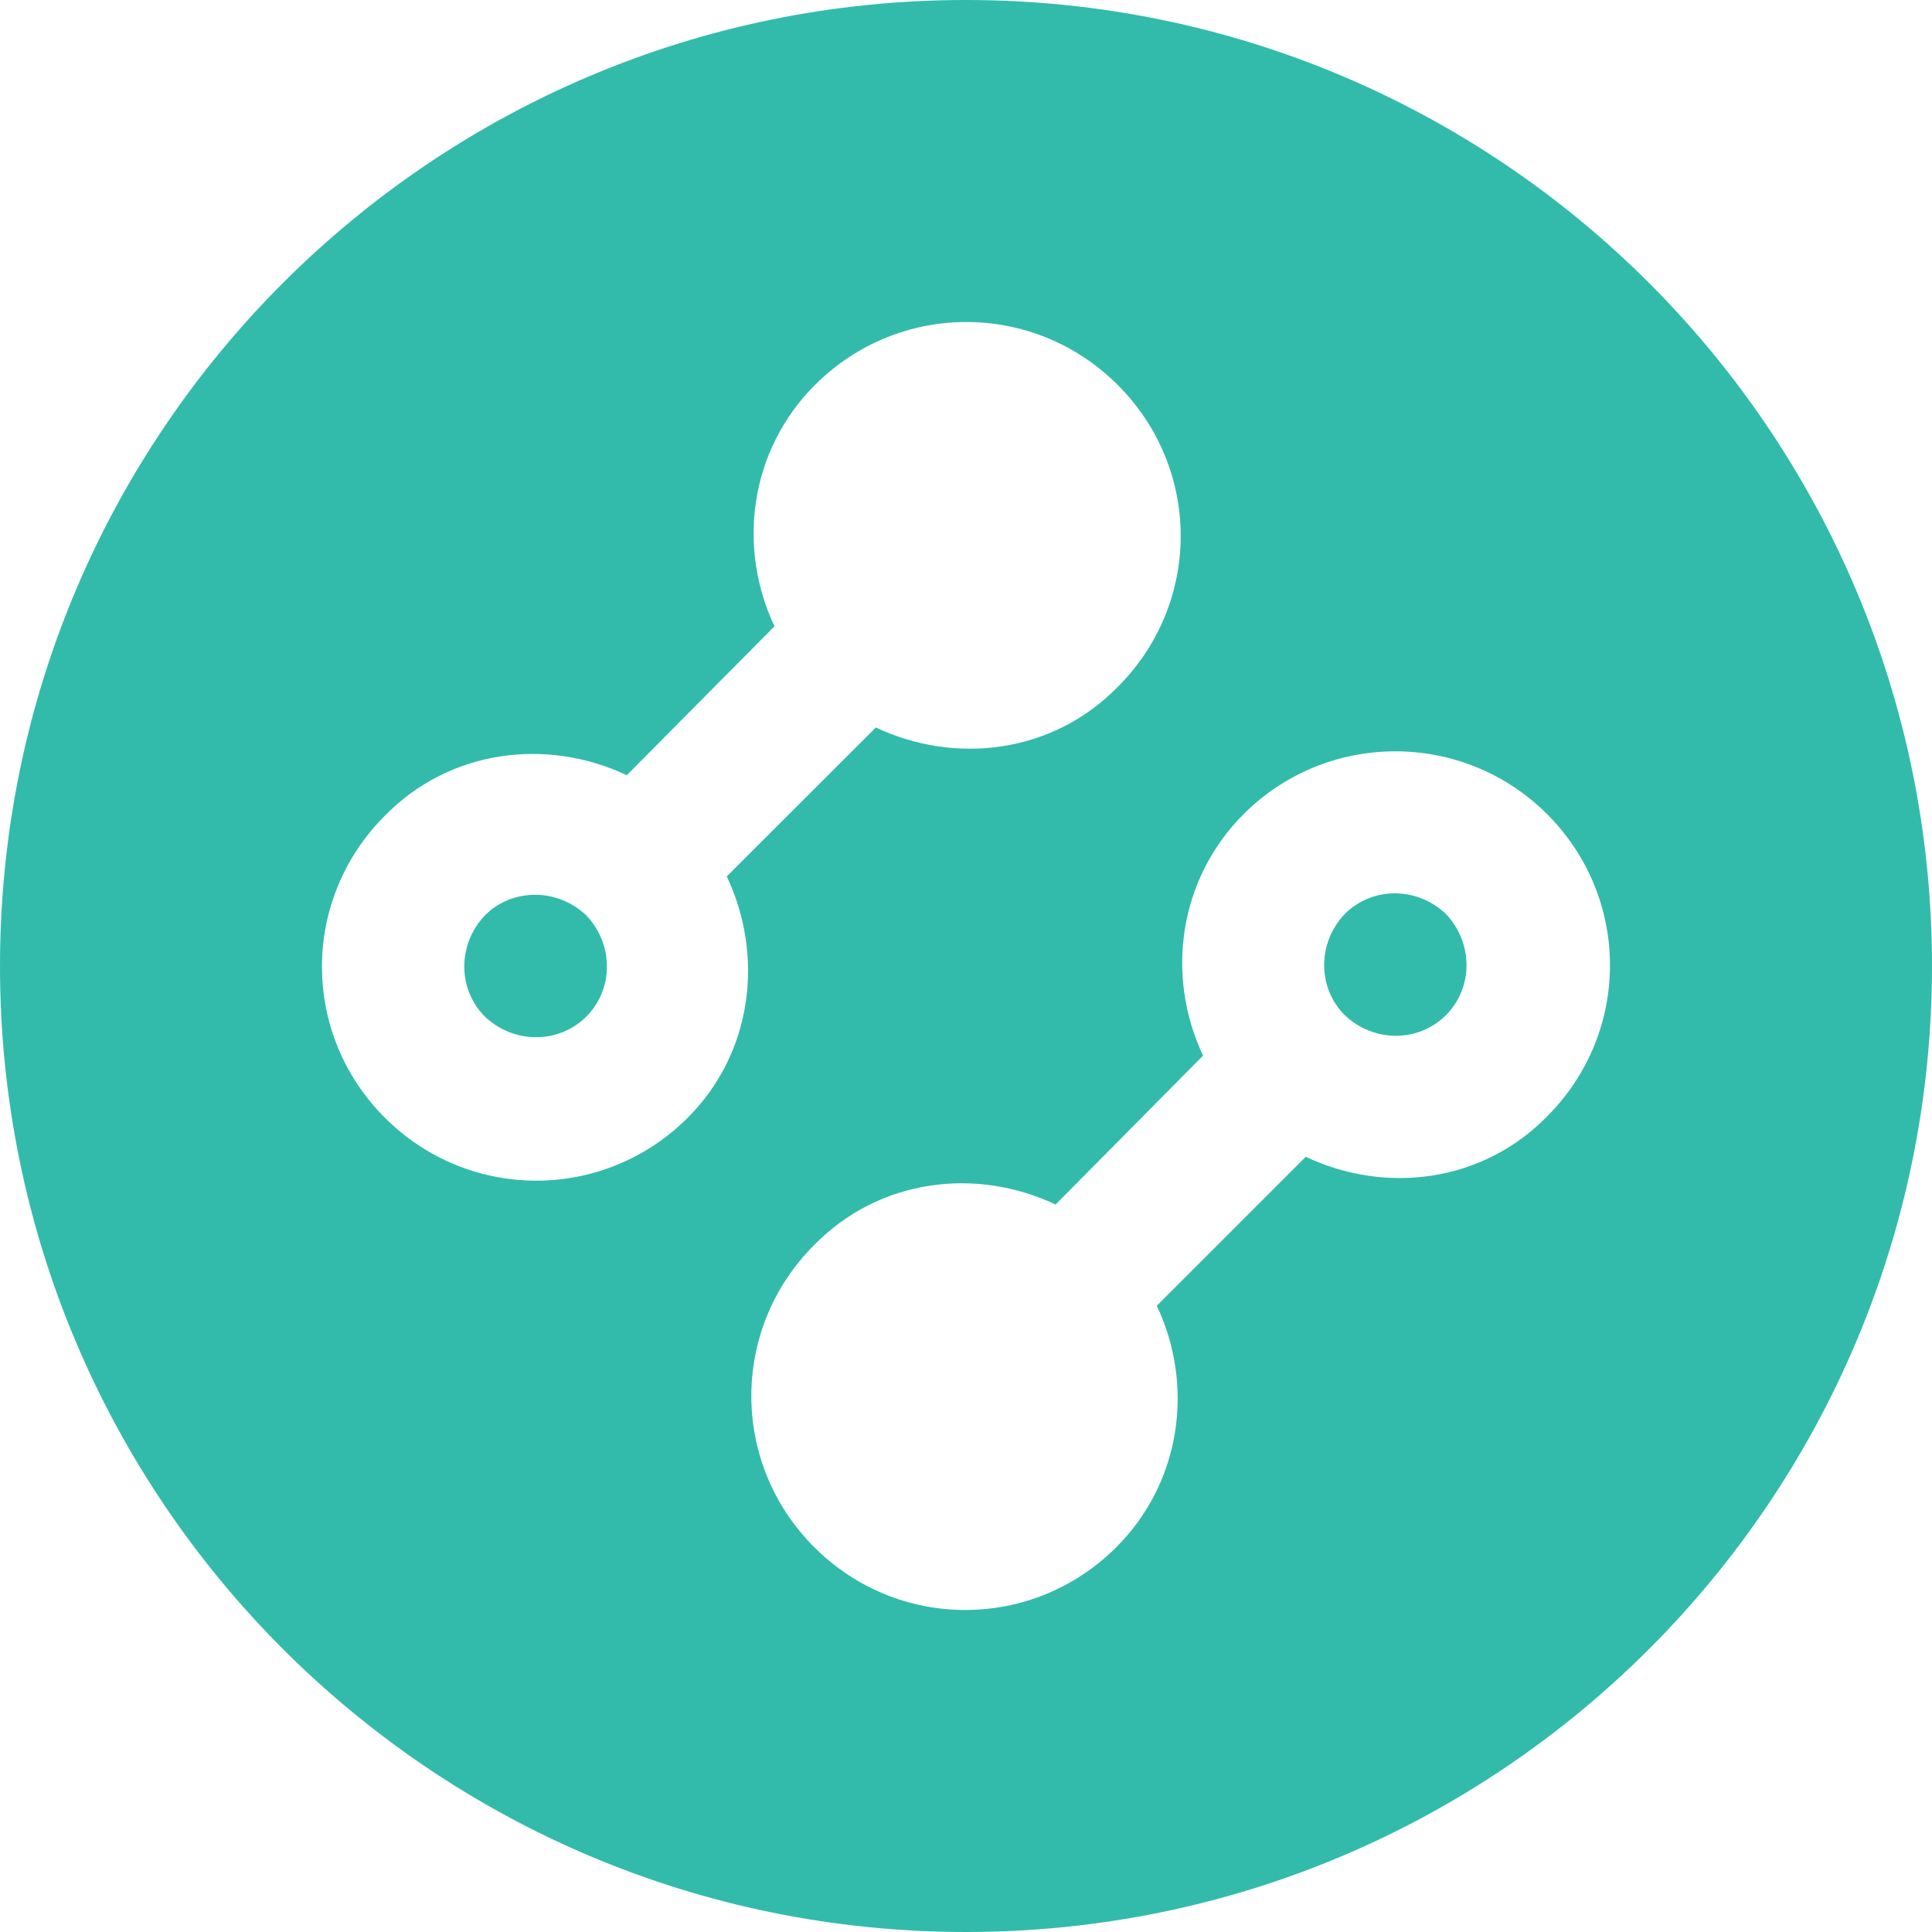 <svg width="24" height="24" viewBox="0 0 24 24" fill="none" xmlns="http://www.w3.org/2000/svg">
<path fill-rule="evenodd" clip-rule="evenodd" d="M24 12C24 18.627 18.627 24 12 24C5.373 24 0 18.627 0 12C0 5.373 5.373 0 12 0C18.627 0 24 5.373 24 12ZM9.028 10.887L10.88 9.037C11.87 9.504 13.075 9.36 13.884 8.534C14.928 7.493 14.928 5.823 13.884 4.781C12.841 3.74 11.168 3.74 10.125 4.781C9.315 5.589 9.154 6.792 9.621 7.78L7.786 9.63C6.797 9.163 5.592 9.306 4.782 10.132C3.739 11.174 3.739 12.844 4.782 13.886C5.826 14.927 7.499 14.927 8.542 13.886C9.351 13.078 9.495 11.874 9.028 10.887ZM7.283 12.629C6.941 12.97 6.383 12.97 6.024 12.629C5.682 12.287 5.682 11.731 6.024 11.371C6.365 11.03 6.923 11.03 7.283 11.371C7.625 11.731 7.625 12.287 7.283 12.629ZM14.945 13.113C14.478 12.126 14.64 10.922 15.448 10.114H15.448C16.489 9.073 18.177 9.073 19.219 10.114C20.26 11.156 20.26 12.826 19.219 13.868C18.411 14.694 17.208 14.837 16.22 14.37L14.37 16.22C14.837 17.208 14.676 18.411 13.868 19.219C12.826 20.26 11.156 20.26 10.114 19.219C9.073 18.177 9.073 16.507 10.114 15.466C10.923 14.64 12.126 14.496 13.113 14.963L14.945 13.113ZM16.705 12.611C17.064 12.952 17.621 12.952 17.962 12.611C18.303 12.269 18.303 11.713 17.962 11.354C17.603 11.012 17.046 11.012 16.705 11.354C16.364 11.713 16.364 12.269 16.705 12.611Z" fill="#32BBAB"/>
</svg>

